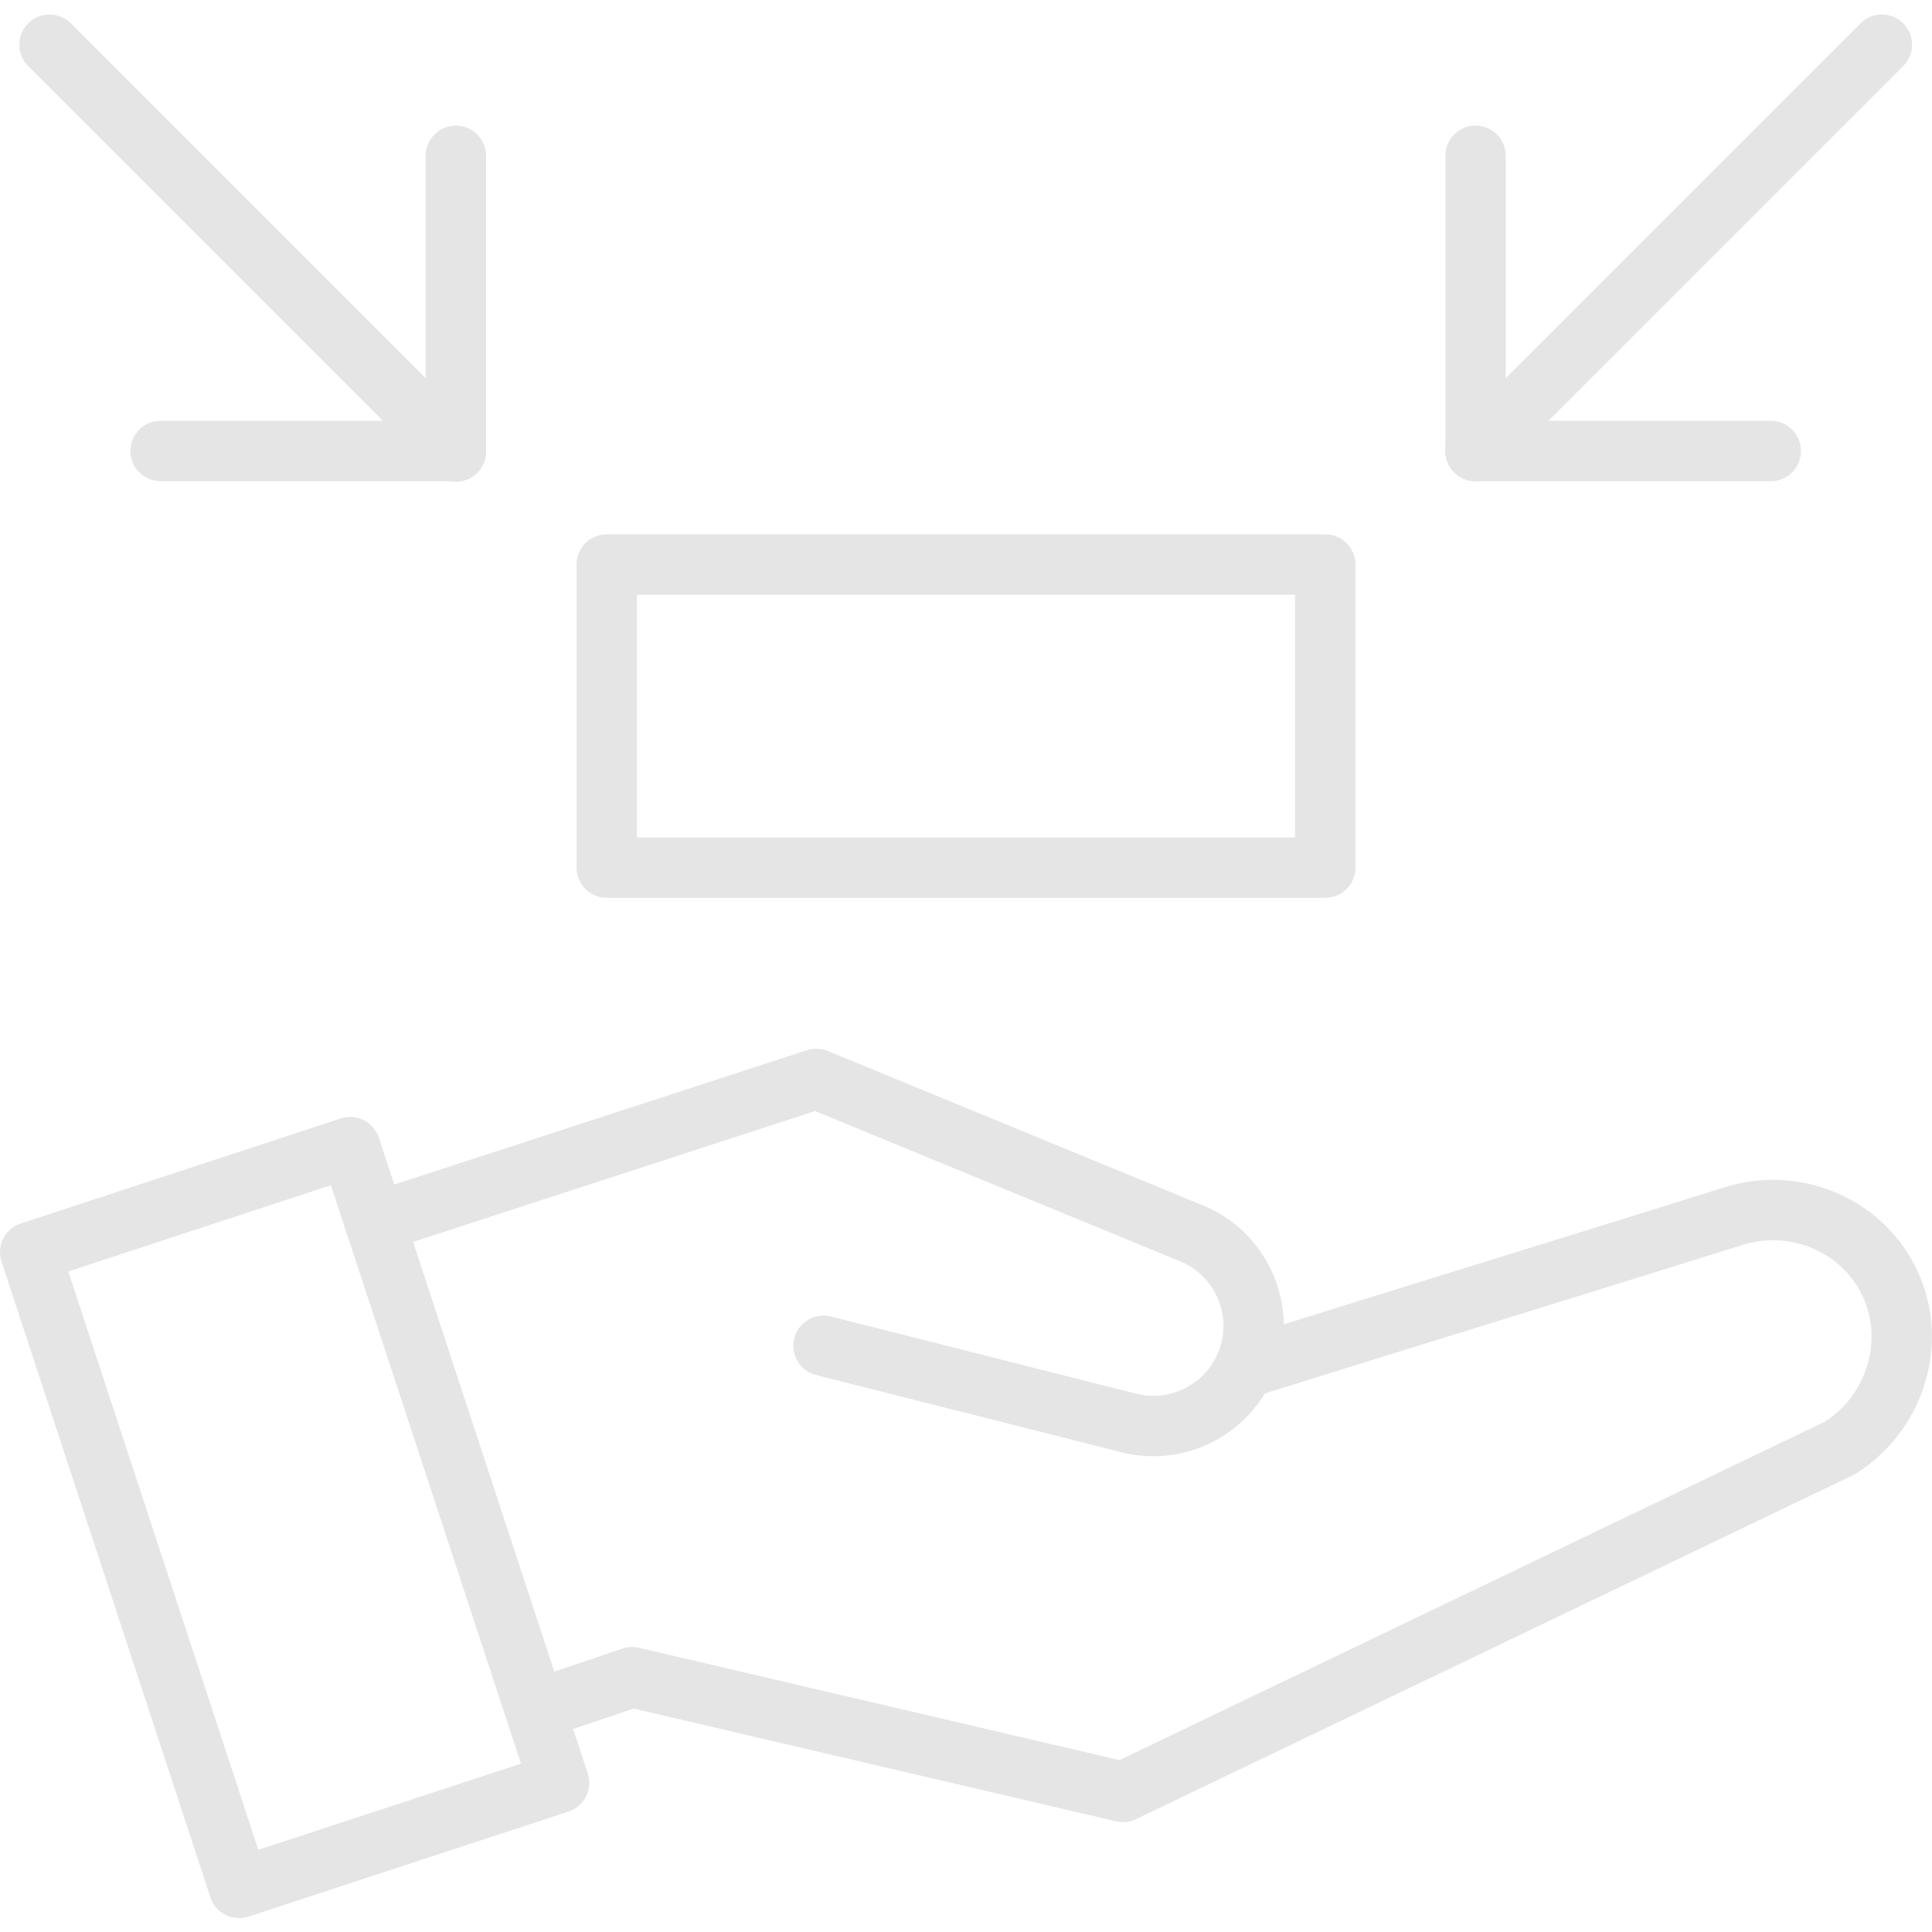 <?xml version="1.0" encoding="utf-8"?>
<svg xmlns="http://www.w3.org/2000/svg" id="Layer_1" viewBox="0 0 32 32">
  <defs>
    <style>
      .cls-1 {
        stroke-linejoin: round;
      }

      .cls-1, .cls-2 {
        fill: none;
        stroke: #e5e5e5;
        stroke-linecap: round;
      }

      .cls-2 {
        stroke-miterlimit: 10;
      }
    </style>
  </defs>
  <path class="cls-1" d="M5.8,19l-5.3,1.74,3.46,10.53,5.3-1.74-3.46-10.53Z"/>
  <path class="cls-1" d="M6.21,20.25l7.31-2.38,6.22,2.56c.76.31,1.18,1.15.97,1.95-.23.88-1.13,1.41-2.01,1.19l-5.06-1.28"/>
  <path class="cls-1" d="M8.87,28.32l1.6-.54,8.13,1.9,11.88-5.7c.96-.61,1.29-1.85.78-2.81-.47-.9-1.56-1.35-2.57-1.02-2.68.84-5.36,1.66-8.04,2.5"/>
  <path class="cls-1" d="M21.95,9.35h-11.9v5.02h11.9v-5.02Z"/>
  <path class="cls-2" d="M.82.74l6.73,6.73"/>
  <path class="cls-2" d="M7.55,2.58v4.9"/>
  <path class="cls-2" d="M2.66,7.47h4.89"/>
  <path class="cls-2" d="M24.44,7.47L31.17.74"/>
  <path class="cls-2" d="M24.44,7.47V2.58"/>
  <path class="cls-2" d="M24.44,7.47h4.89"/>
</svg>
